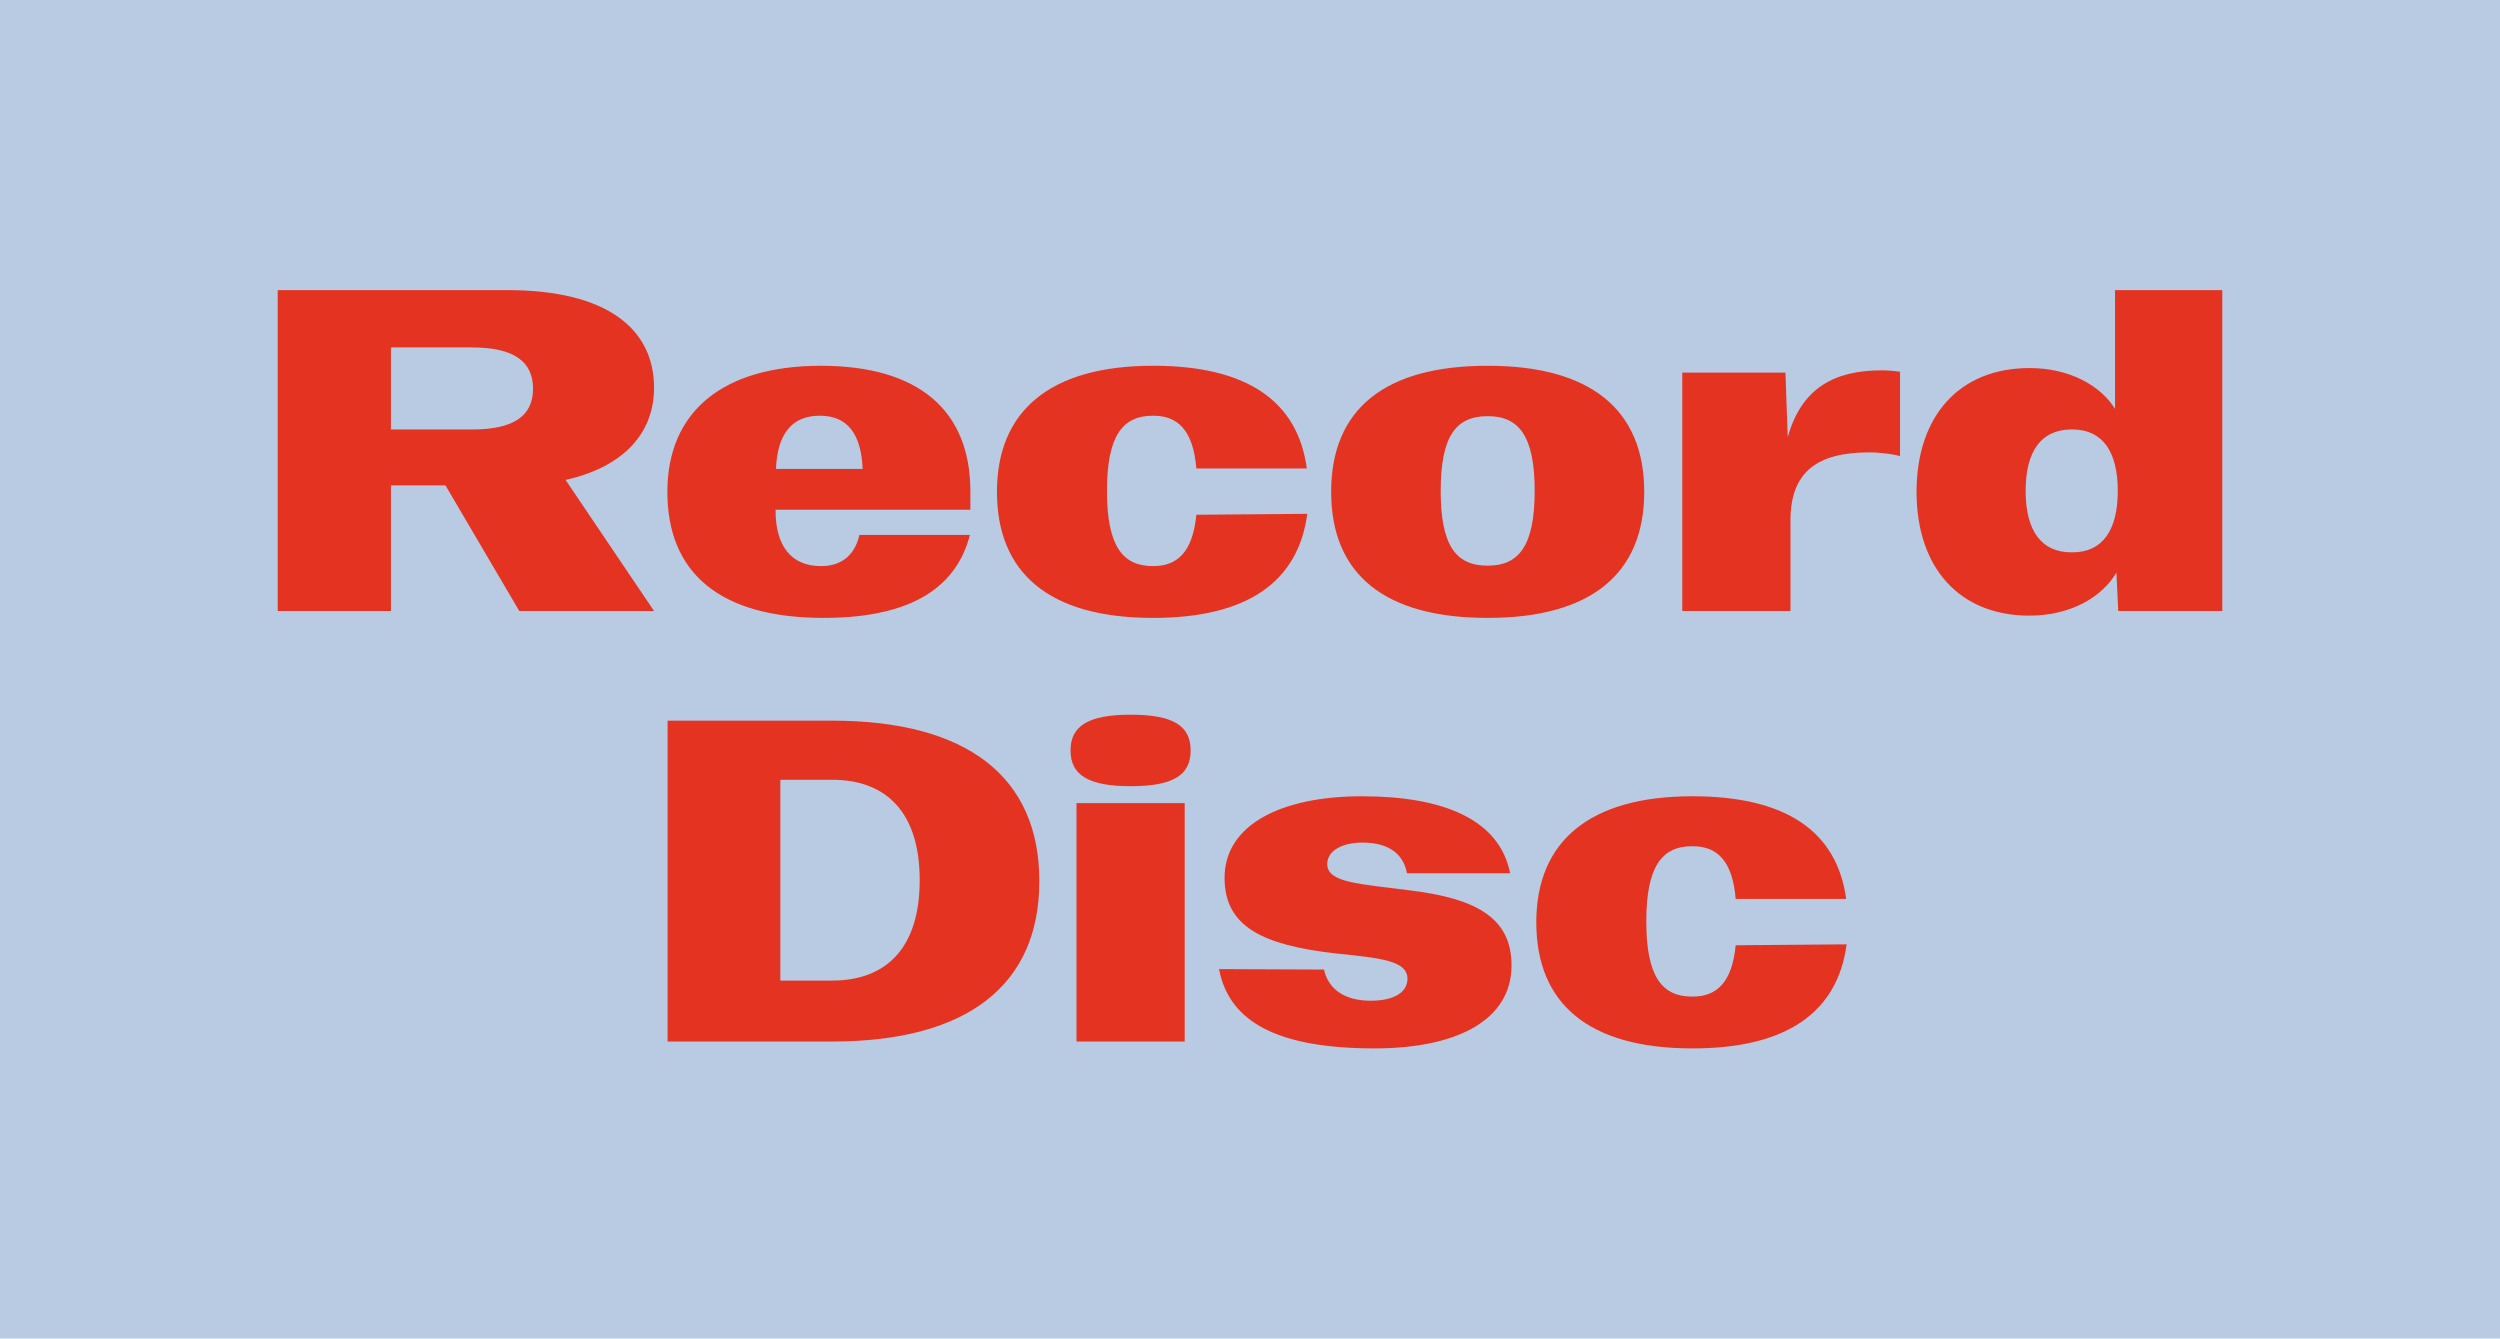<?xml version="1.0" encoding="UTF-8"?>
<svg id="Calque_1" data-name="Calque 1" xmlns="http://www.w3.org/2000/svg" viewBox="0 0 1920 1028">
  <defs>
    <style>
      .cls-1 {
        fill: #e53322;
      }

      .cls-2 {
        fill: #e33222;
      }

      .cls-3 {
        fill: #b8cbe3;
      }
    </style>
  </defs>
  <rect class="cls-3" width="1920" height="1028"/>
  <g>
    <path class="cls-1" d="M1299.57,805.18h.35c71.47,0,111.25-27.11,118.29-79.92l-85.2.7c-2.82,28.87-14.79,39.43-33.09,39.43h-.35c-23.24,0-35.21-15.49-35.21-57.74s11.97-57.74,35.21-57.74h.35c18.66,0,30.63,10.91,33.09,40.49h84.85c-7.04-52.11-46.47-78.86-117.94-78.86h-.35c-78.16,0-119.7,34.15-119.7,96.82s40.49,96.82,119.7,96.82M940.46,674.21c0,37.67,29.57,51.75,85.9,58.09,34.5,3.52,54.57,5.63,54.57,19.36,0,10.56-10.56,16.9-28.17,16.9-20.42,0-32.74-9.15-35.91-23.94l-80.62-.35c7.75,41.19,46.12,60.91,119.35,60.91,64.78,0,105.27-22.53,105.27-63.72,0-35.56-25.35-51.4-78.86-57.74-37.32-4.93-62.67-5.63-62.67-20.07,0-10.21,11.27-16.55,27.11-16.55,19.72,0,31.33,8.45,34.15,23.59h79.22c-8.1-41.19-51.05-59.15-113.72-59.15s-105.62,22.18-105.62,62.67M826.75,799.9h83.09v-183.07h-83.09v183.07ZM868.29,603.8h0c32.74,0,46.12-8.45,46.12-27.46s-13.38-27.46-46.12-27.46-46.12,8.8-46.12,27.46,13.38,27.46,46.12,27.46M639.09,753.08h-39.78v-154.21h39.78c41.9,0,67.24,25.35,67.24,77.1s-25.35,77.1-67.24,77.1M512.7,799.9h126.39c103.86,0,159.13-43.3,159.13-123.22s-55.27-123.22-159.13-123.22h-126.39v246.45Z"/>
    <path class="cls-1" d="M1591.6,424.2h-.7c-22.88,0-35.21-16.2-35.21-47.18s12.32-47.18,35.21-47.18h.7c22.88,0,34.85,16.55,34.85,47.18s-11.97,47.18-34.85,47.18M1558.51,472.79h.35c32.04,0,55.98-14.79,66.54-33.09l1.41,29.57h79.92v-246.45h-82.38v91.19c-10.91-17.6-34.5-31.33-65.48-31.33h-.35c-53.51,0-86.61,36.61-86.61,95.06s33.09,95.06,86.61,95.06M1292,469.26h83.09v-69.71c0-36.61,20.07-52.11,60.2-52.11,10.21,0,20.42,1.76,23.94,2.82v-64.78c-2.46-.35-8.45-1.06-14.08-1.06-35.56,0-61.61,13.03-72.17,51.4l-1.76-49.64h-79.22v183.07ZM1142.72,434.41h-.35c-24.29,0-35.91-15.49-35.91-57.39s11.62-57.39,35.91-57.39h.35c23.94,0,35.91,15.49,35.91,57.39s-11.97,57.39-35.91,57.39M1142.37,474.55h.35c78.51,0,120.05-33.45,120.05-96.82s-41.54-96.82-120.05-96.82h-.35c-78.51,0-120.05,33.09-120.05,96.82s41.54,96.82,120.05,96.82M885.36,474.55h.35c71.47,0,111.25-27.11,118.29-79.92l-85.2.7c-2.82,28.87-14.79,39.43-33.09,39.43h-.35c-23.24,0-35.21-15.49-35.21-57.74s11.97-57.74,35.21-57.74h.35c18.66,0,30.63,10.91,33.09,40.49h84.85c-7.04-52.11-46.47-78.86-117.94-78.86h-.35c-78.16,0-119.7,34.15-119.7,96.82s40.49,96.82,119.7,96.82M629.41,319.28h.35c21.12,0,31.69,14.08,32.74,40.84h-66.54c1.06-27.81,13.03-40.84,33.45-40.84M632.58,474.55c71.82,0,102.8-26.76,112.31-63.72h-84.85c-3.17,13.73-11.97,23.94-29.57,23.94-22.53,0-34.85-15.14-34.85-42.95v-.35h149.63v-14.08c0-61.96-39.43-96.47-114.77-96.47s-117.94,35.21-117.94,96.82,39.43,96.82,120.05,96.82M362.55,266.83c31.69,0,46.82,10.56,46.82,31.69s-15.14,31.33-46.82,31.33h-62.32v-63.02h62.32ZM213.27,469.26h86.96v-96.47h41.9l56.68,96.47h103.51l-67.95-100.69c45.77-10.21,67.95-36.97,67.95-70.77,0-45.06-35.91-74.99-112.66-74.99h-176.39v246.45Z"/>
  </g>
  <path class="cls-2" d="M5596.29,601.55h-14.57c-17.12,0-26.59-9.47-26.59-26.59v-43.72c0-17.12,9.47-26.59,26.59-26.59h14.57c17.12,0,26.59,9.47,26.59,26.59v43.72c0,17.12-9.47,26.59-26.59,26.59M5545.65,651.46h17.49c28.42,0,48.45-12.39,59.75-28.42v24.77h85.98v-255.02h-85.98s0,89.99,0,89.99c-11.29-16.03-31.33-28.05-59.75-28.05h-17.49c-42.62,0-76.87,23.68-76.87,78.33v40.07c0,54.65,34.25,78.33,76.87,78.33M5267.68,647.82h85.98v-91.44c0-19.67,11.29-30.97,30.97-30.97h71.41v-67.03h-40.07c-30.97,0-48.82,15.67-62.3,47v-47h-85.98v189.44ZM5125.6,612.48h-14.21c-17.49,0-26.96-9.84-26.96-26.96v-64.85c0-17.49,9.47-26.96,26.96-26.96h14.21c17.49,0,26.96,9.47,26.96,26.96v64.85c0,17.12-9.47,26.96-26.96,26.96M5085.89,651.46h65.21c50.28,0,91.44-41.9,91.44-98.36s-41.17-98.36-91.44-98.36h-65.21c-50.28,0-91.44,41.9-91.44,98.36s41.17,98.36,91.44,98.36M4860.39,647.82h123.14v-45.9h-91.44c-19.31,0-30.6-11.29-30.6-30.6v-36.43c0-19.67,11.29-30.6,30.6-30.6h91.44v-45.9h-123.14c-50.28,0-91.44,40.44-91.44,94.72s41.17,94.72,91.44,94.72M4598.82,518.48c0-16.03,9.11-24.77,25.87-24.77h13.84c16.76,0,25.87,8.74,25.87,24.77v18.58h-65.58v-18.58ZM4600.64,647.82h147.55v-45.9h-124.59c-15.67,0-24.77-9.11-24.77-24.77v-6.56h151.92v-31.33c0-51.73-33.52-84.52-84.16-84.52h-65.94c-50.64,0-91.08,41.17-91.08,96.54s40.44,96.54,91.08,96.54M4379.86,439.79c18.94,0,29.51,10.2,29.51,26.96v10.57c0,17.12-10.57,26.96-29.51,26.96h-80.15v-64.48h80.15ZM4209.73,647.82h89.99v-110.75l96.18,110.75h114.03l-102.01-107.84h20.4c44.45,0,76.87-29.87,76.87-73.59s-32.42-73.59-76.87-73.59h-218.59v255.02Z"/>
</svg>